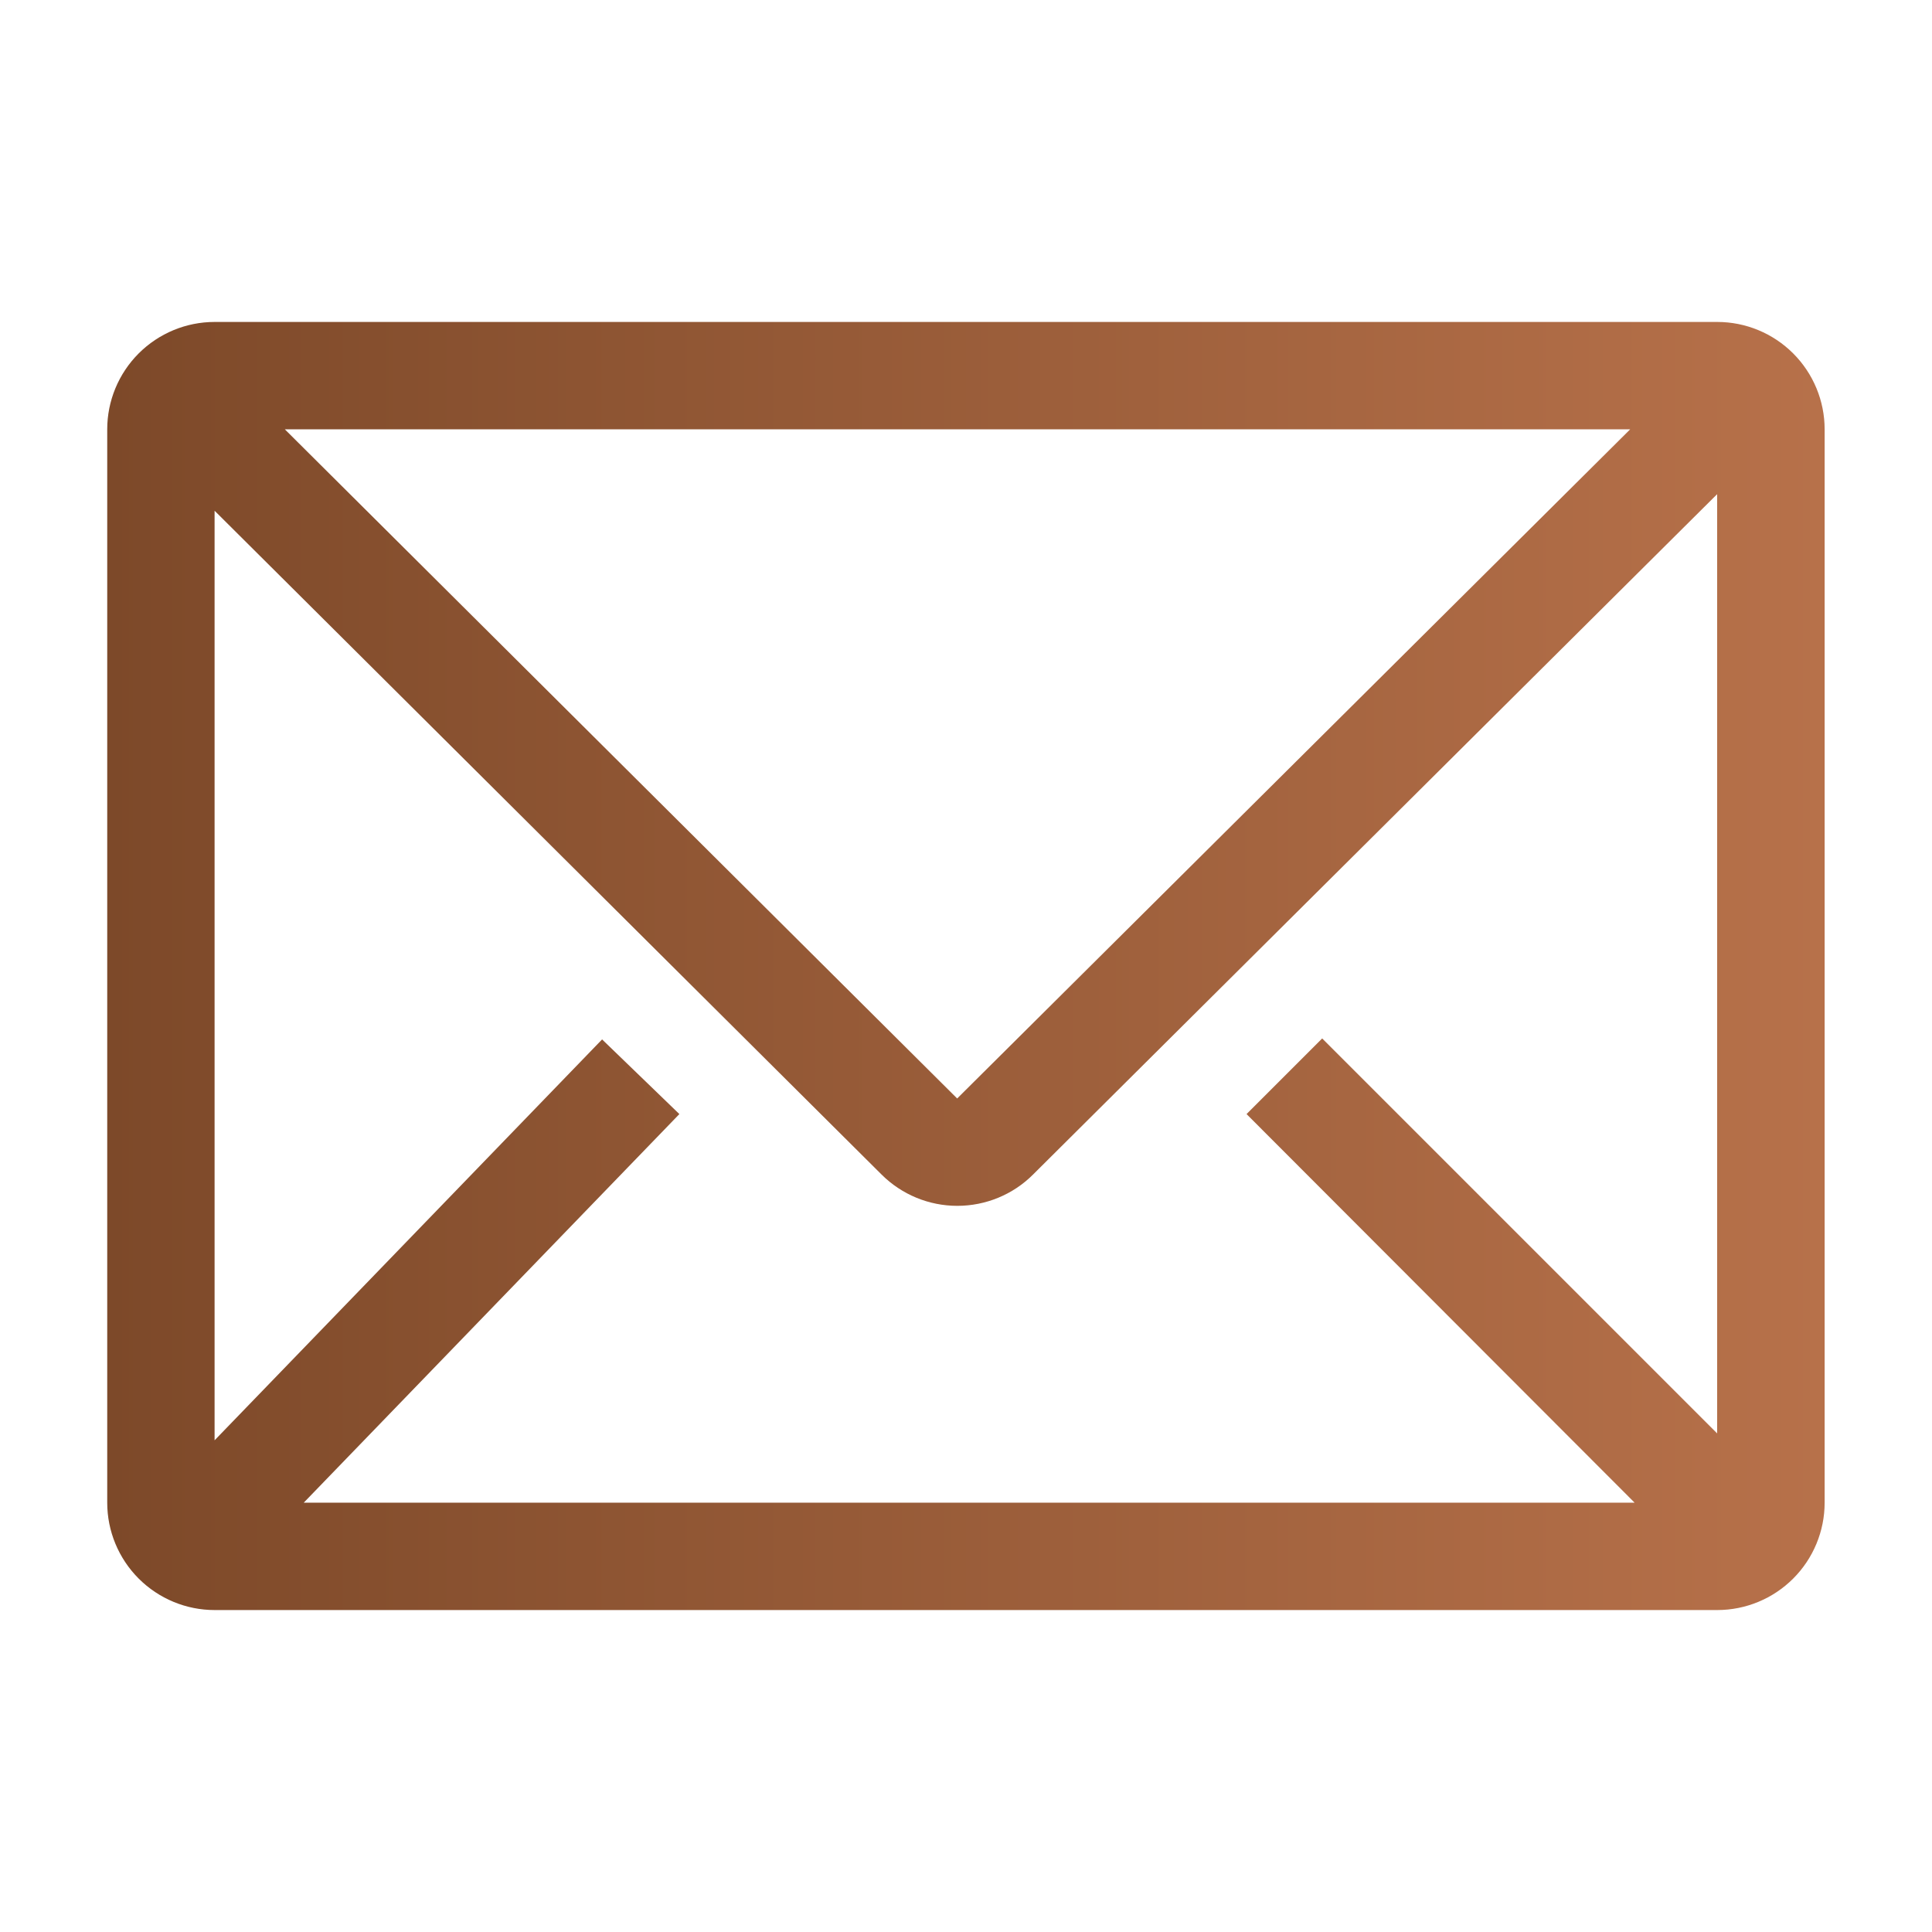 <svg fill="none" height="14" viewBox="0 0 14 14" width="14" xmlns="http://www.w3.org/2000/svg" xmlns:xlink="http://www.w3.org/1999/xlink"><linearGradient id="a" gradientUnits="userSpaceOnUse" x1=".777" x2="13.222" y1="7" y2="7"><stop offset="0" stop-color="#7d4929"/><stop offset="1" stop-color="#b7714a"/></linearGradient><path d="m12.444 2.333h-10.889c-.206 0-.404.082-.55.228-.146.146-.228.344-.228.55v7.778c0 .206.082.404.228.55.146.146.344.228.55.228h10.889c.206 0 .404-.082.55-.228.146-.146.228-.344.228-.55v-7.778c0-.206-.082-.404-.228-.55-.146-.146-.344-.228-.55-.228zm-.599 8.556h-9.644l2.722-2.816-.56-.541-2.808 2.905v-6.736l4.834 4.811c.146.145.343.226.548.226.205 0 .403-.081.548-.226l4.958-4.931v6.806l-2.862-2.862-.548.548zm-9.781-7.778h9.749l-4.877 4.849z" fill="url(#a)"/></svg>